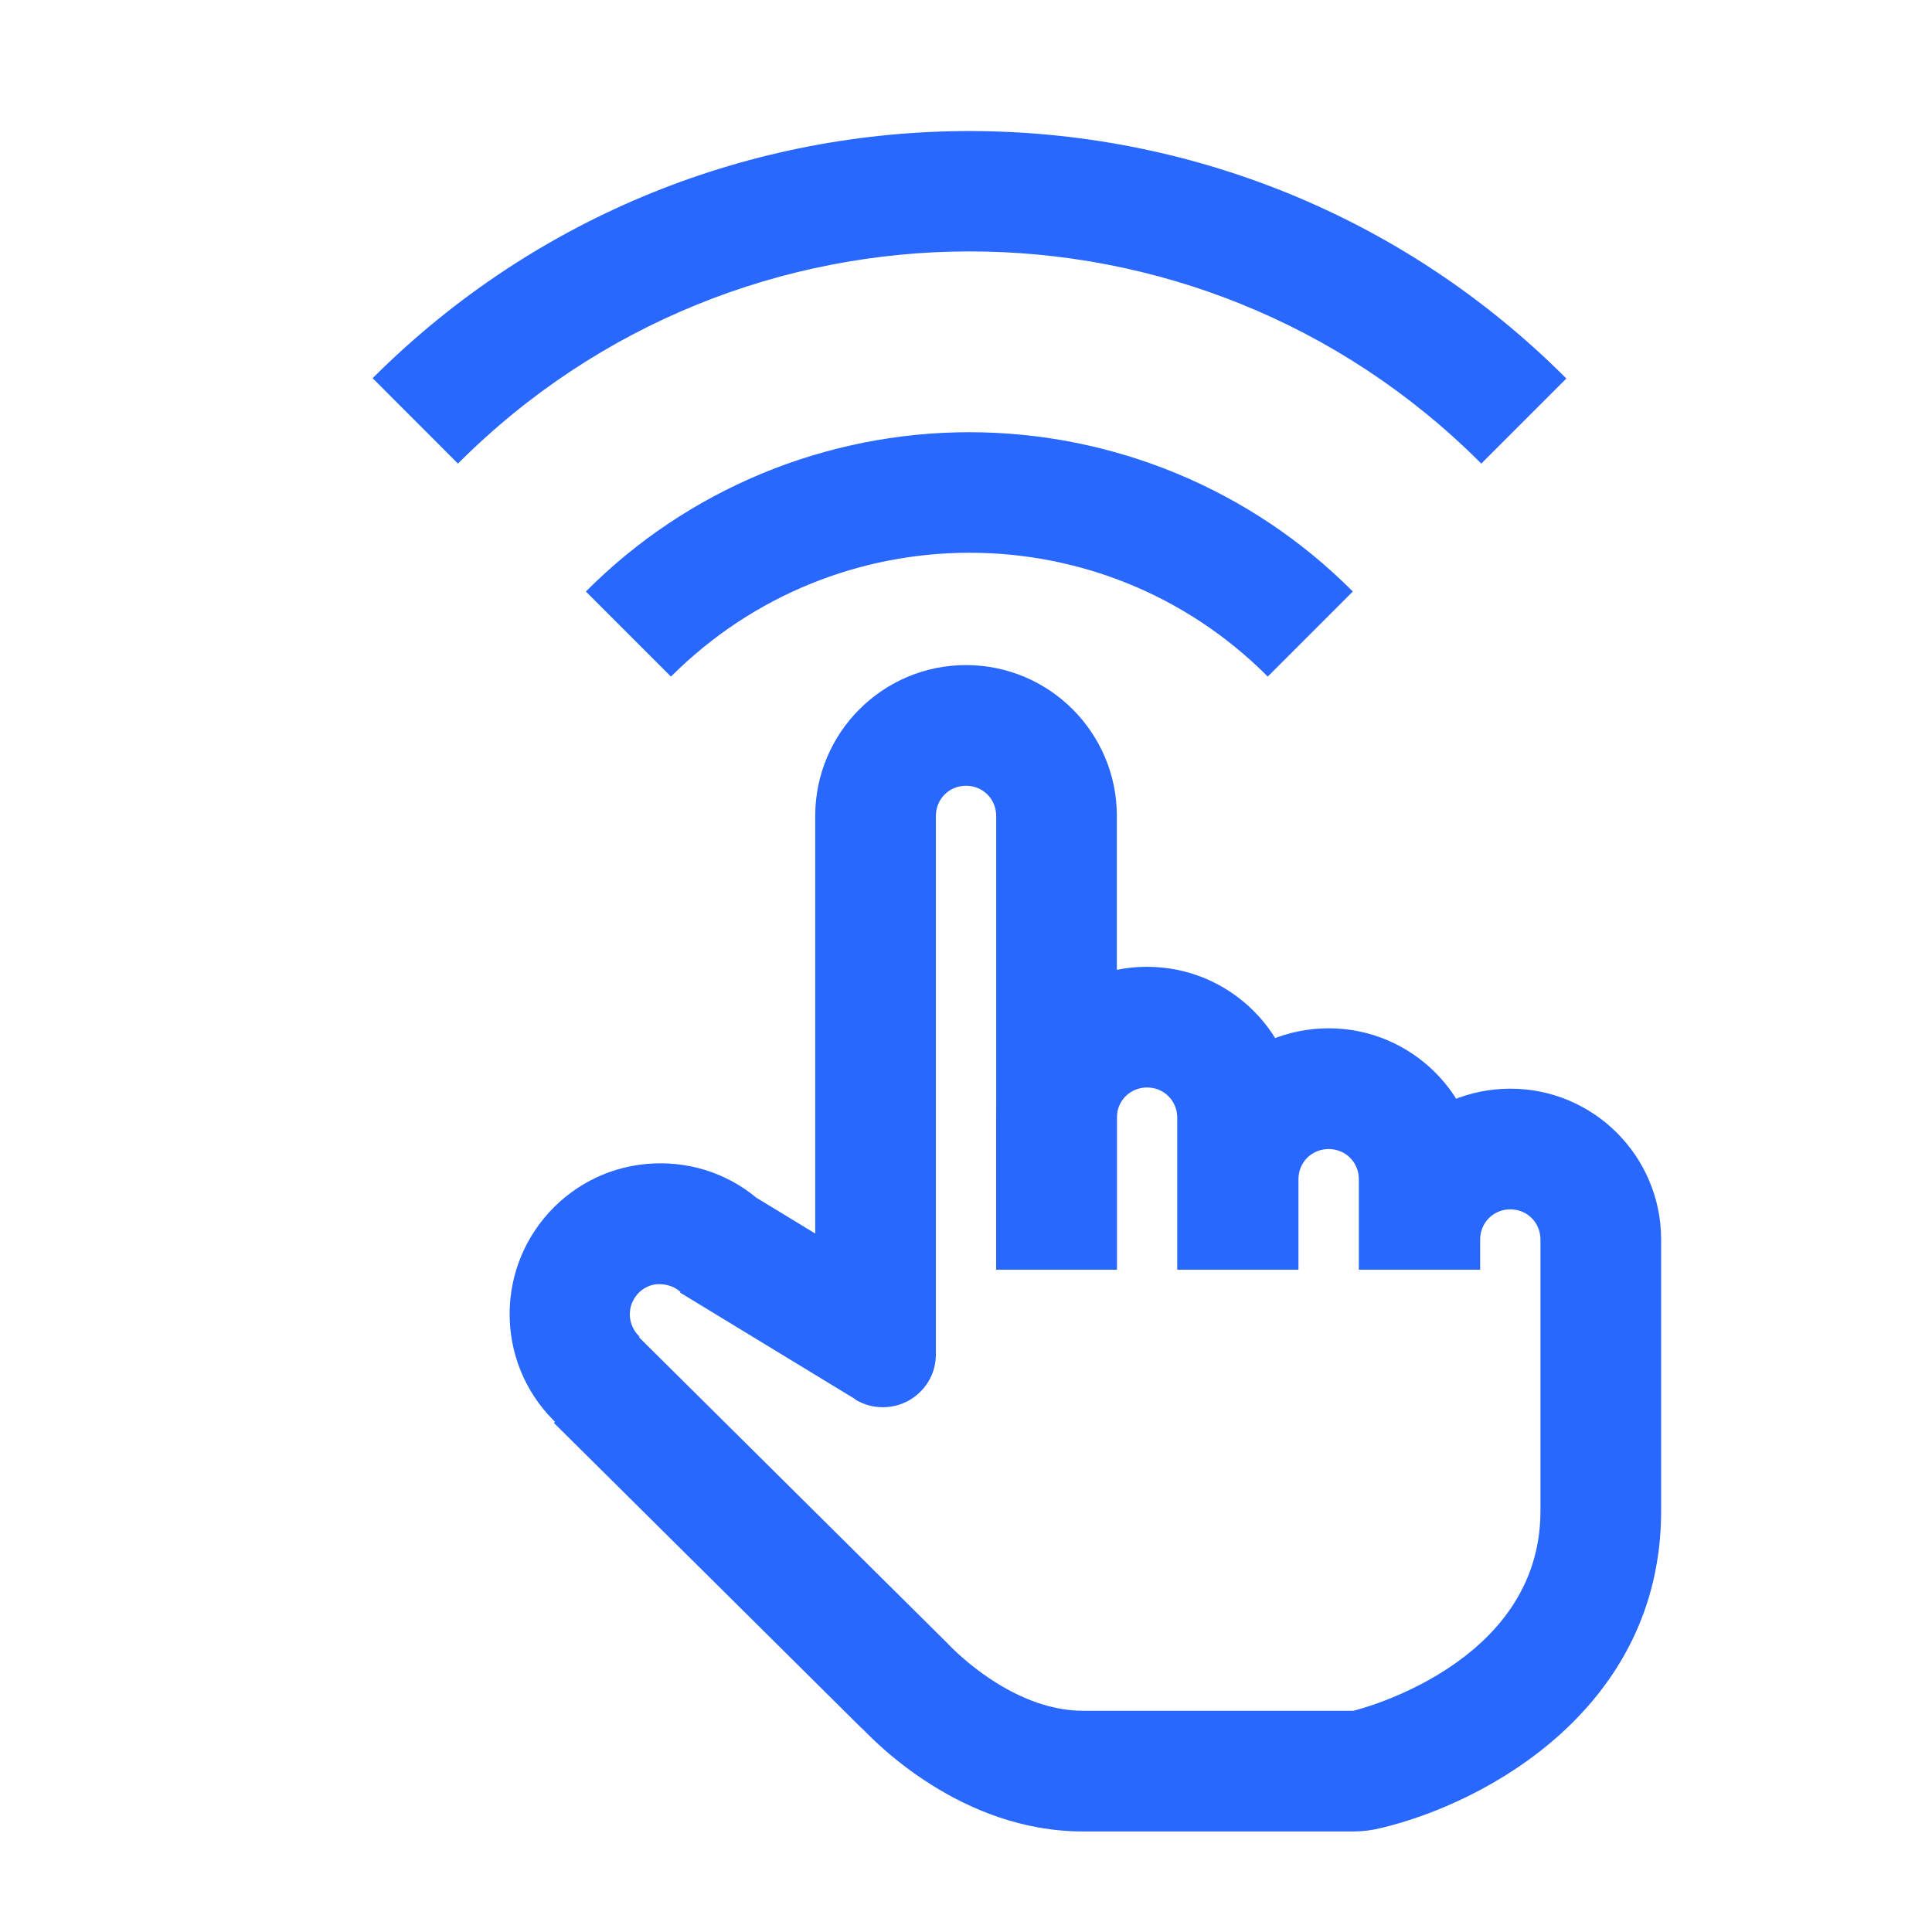 <svg width="24" height="24" viewBox="0 0 24 24" fill="none" xmlns="http://www.w3.org/2000/svg">
<path d="M4.633 4.702L5.689 5.759C9.19 2.251 14.879 2.243 18.386 5.744C18.386 5.744 18.394 5.751 18.401 5.759L19.458 4.702C15.373 0.61 8.74 0.602 4.64 4.687C4.64 4.687 4.633 4.694 4.625 4.702H4.633Z" fill="#2968FE"/>
<path d="M12.045 5.369C10.254 5.369 8.538 6.081 7.278 7.348L8.335 8.405C10.381 6.359 13.694 6.351 15.741 8.397C15.741 8.397 15.741 8.397 15.748 8.405L16.805 7.348C15.546 6.081 13.829 5.369 12.038 5.369H12.045Z" fill="#2968FE"/>
<path d="M20.635 15.773H19.136V18.771C19.136 20.697 16.812 21.252 16.812 21.252H13.454C12.533 21.252 11.768 20.412 11.768 20.412L10.659 21.416C10.861 21.641 11.94 22.751 13.454 22.751H16.812C16.932 22.751 17.045 22.736 17.165 22.706C18.454 22.398 20.635 21.222 20.635 18.771V15.773ZM10.711 21.476L11.768 20.412L7.938 16.612L6.881 17.676L10.711 21.476ZM6.934 17.714L7.945 16.605C7.795 16.462 7.78 16.23 7.923 16.072C7.99 15.997 8.088 15.952 8.185 15.952C8.283 15.952 8.38 15.982 8.455 16.05L9.467 14.941C9.1 14.603 8.62 14.431 8.118 14.453C7.616 14.476 7.158 14.693 6.821 15.06C6.124 15.825 6.176 17.009 6.941 17.706M9.227 14.776L8.448 16.057L10.629 17.384L11.408 16.102L9.227 14.776ZM10.127 16.822H11.626V10.136C11.626 9.926 11.79 9.761 12 9.761C12.21 9.761 12.375 9.926 12.375 10.136V15.773H13.874V10.136C13.874 9.102 13.035 8.262 12 8.262C10.966 8.262 10.127 9.102 10.127 10.136V16.822ZM10.966 15.982C10.824 15.982 10.681 16.02 10.554 16.087C10.291 16.237 10.127 16.522 10.127 16.822H10.966L11.401 16.102C11.266 16.02 11.116 15.982 10.966 15.982ZM11.626 16.822H10.966L10.621 17.384C10.734 17.451 10.846 17.481 10.966 17.481C11.086 17.481 11.191 17.451 11.288 17.399C11.483 17.287 11.626 17.084 11.626 16.822Z" fill="#2968FE"/>
<path d="M12.375 15.772H13.874V13.884C13.874 13.674 14.039 13.509 14.249 13.509C14.459 13.509 14.624 13.674 14.624 13.884V15.772H16.123V13.884C16.123 12.849 15.283 12.01 14.249 12.01C13.214 12.01 12.375 12.849 12.375 13.884V15.772Z" fill="#2968FE"/>
<path d="M14.631 15.773H16.13V14.648C16.13 14.438 16.295 14.274 16.505 14.274C16.715 14.274 16.88 14.438 16.88 14.648V15.773H18.378V14.648C18.378 13.614 17.539 12.774 16.505 12.774C15.47 12.774 14.631 13.614 14.631 14.648V15.773Z" fill="#2968FE"/>
<path d="M16.888 15.773H18.387V15.398C18.387 15.188 18.552 15.023 18.762 15.023C18.971 15.023 19.136 15.188 19.136 15.398V15.773H20.635V15.398C20.635 14.363 19.796 13.524 18.762 13.524C17.727 13.524 16.888 14.363 16.888 15.398V15.773Z" fill="#2968FE"/>
</svg>
